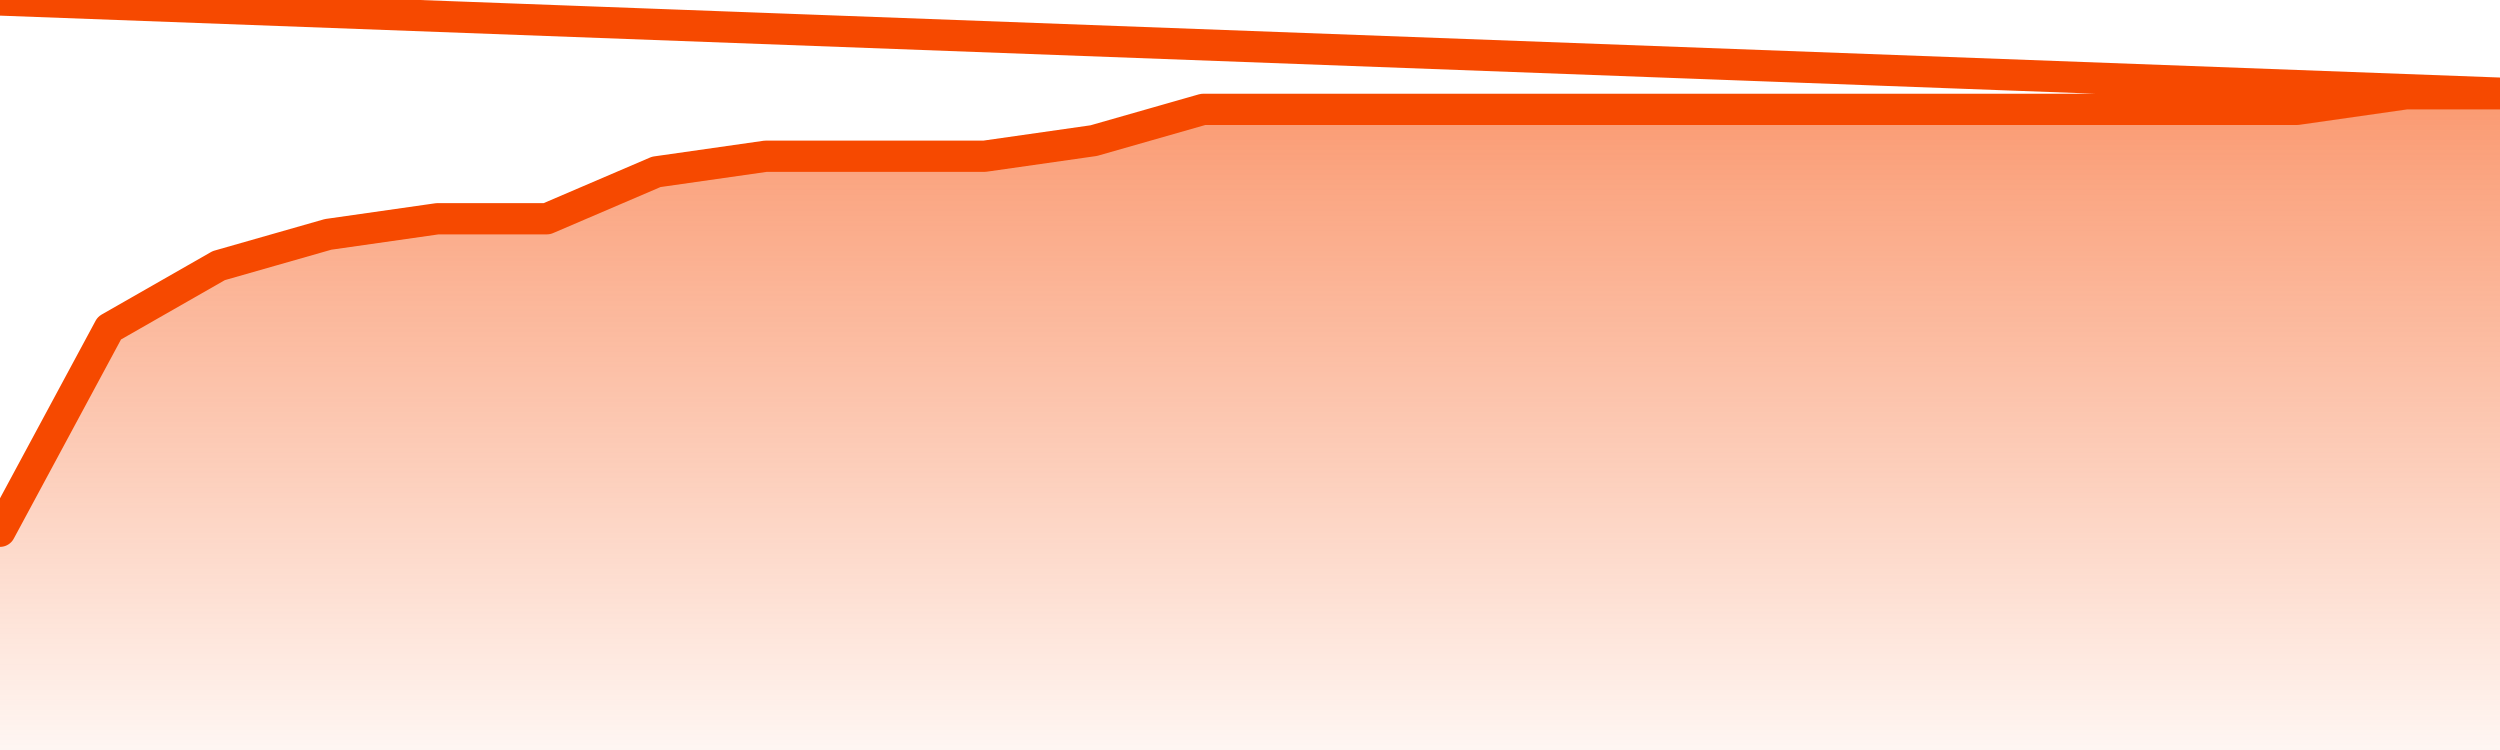      <svg
        version="1.1"
        xmlns="http://www.w3.org/2000/svg"
        width="80"
        height="24"
        viewBox="0 0 80 24">
        <defs>
          <linearGradient x1=".5" x2=".5" y2="1" id="gradient">
            <stop offset="0" stop-color="#F64900"/>
            <stop offset="1" stop-color="#f64900" stop-opacity="0"/>
          </linearGradient>
        </defs>
        <path
          fill="url(#gradient)"
          fill-opacity="0.56"
          stroke="none"
          d="M 0,26 0.0,17.0 3.5,10.5 7.0,8.5 10.5,7.5 14.0,7.0 17.5,7.0 21.0,5.5 24.5,5.0 28.0,5.0 31.5,5.0 35.0,4.5 38.5,3.5 42.0,3.5 45.5,3.5 49.0,3.5 52.5,3.5 56.0,3.5 59.5,3.5 63.0,3.5 66.5,3.5 70.0,3.5 73.5,3.5 77.0,3.0 80.5,3.0 82,26 Z"
        />
        <path
          fill="none"
          stroke="#F64900"
          stroke-width="1"
          stroke-linejoin="round"
          stroke-linecap="round"
          d="M 0.0,17.0 3.5,10.5 7.0,8.5 10.5,7.5 14.0,7.0 17.5,7.0 21.0,5.5 24.5,5.0 28.0,5.0 31.5,5.0 35.0,4.5 38.5,3.5 42.0,3.5 45.5,3.5 49.0,3.5 52.5,3.5 56.0,3.5 59.5,3.5 63.0,3.5 66.5,3.5 70.0,3.5 73.5,3.5 77.0,3.0 80.5,3.0.join(' ') }"
        />
      </svg>
